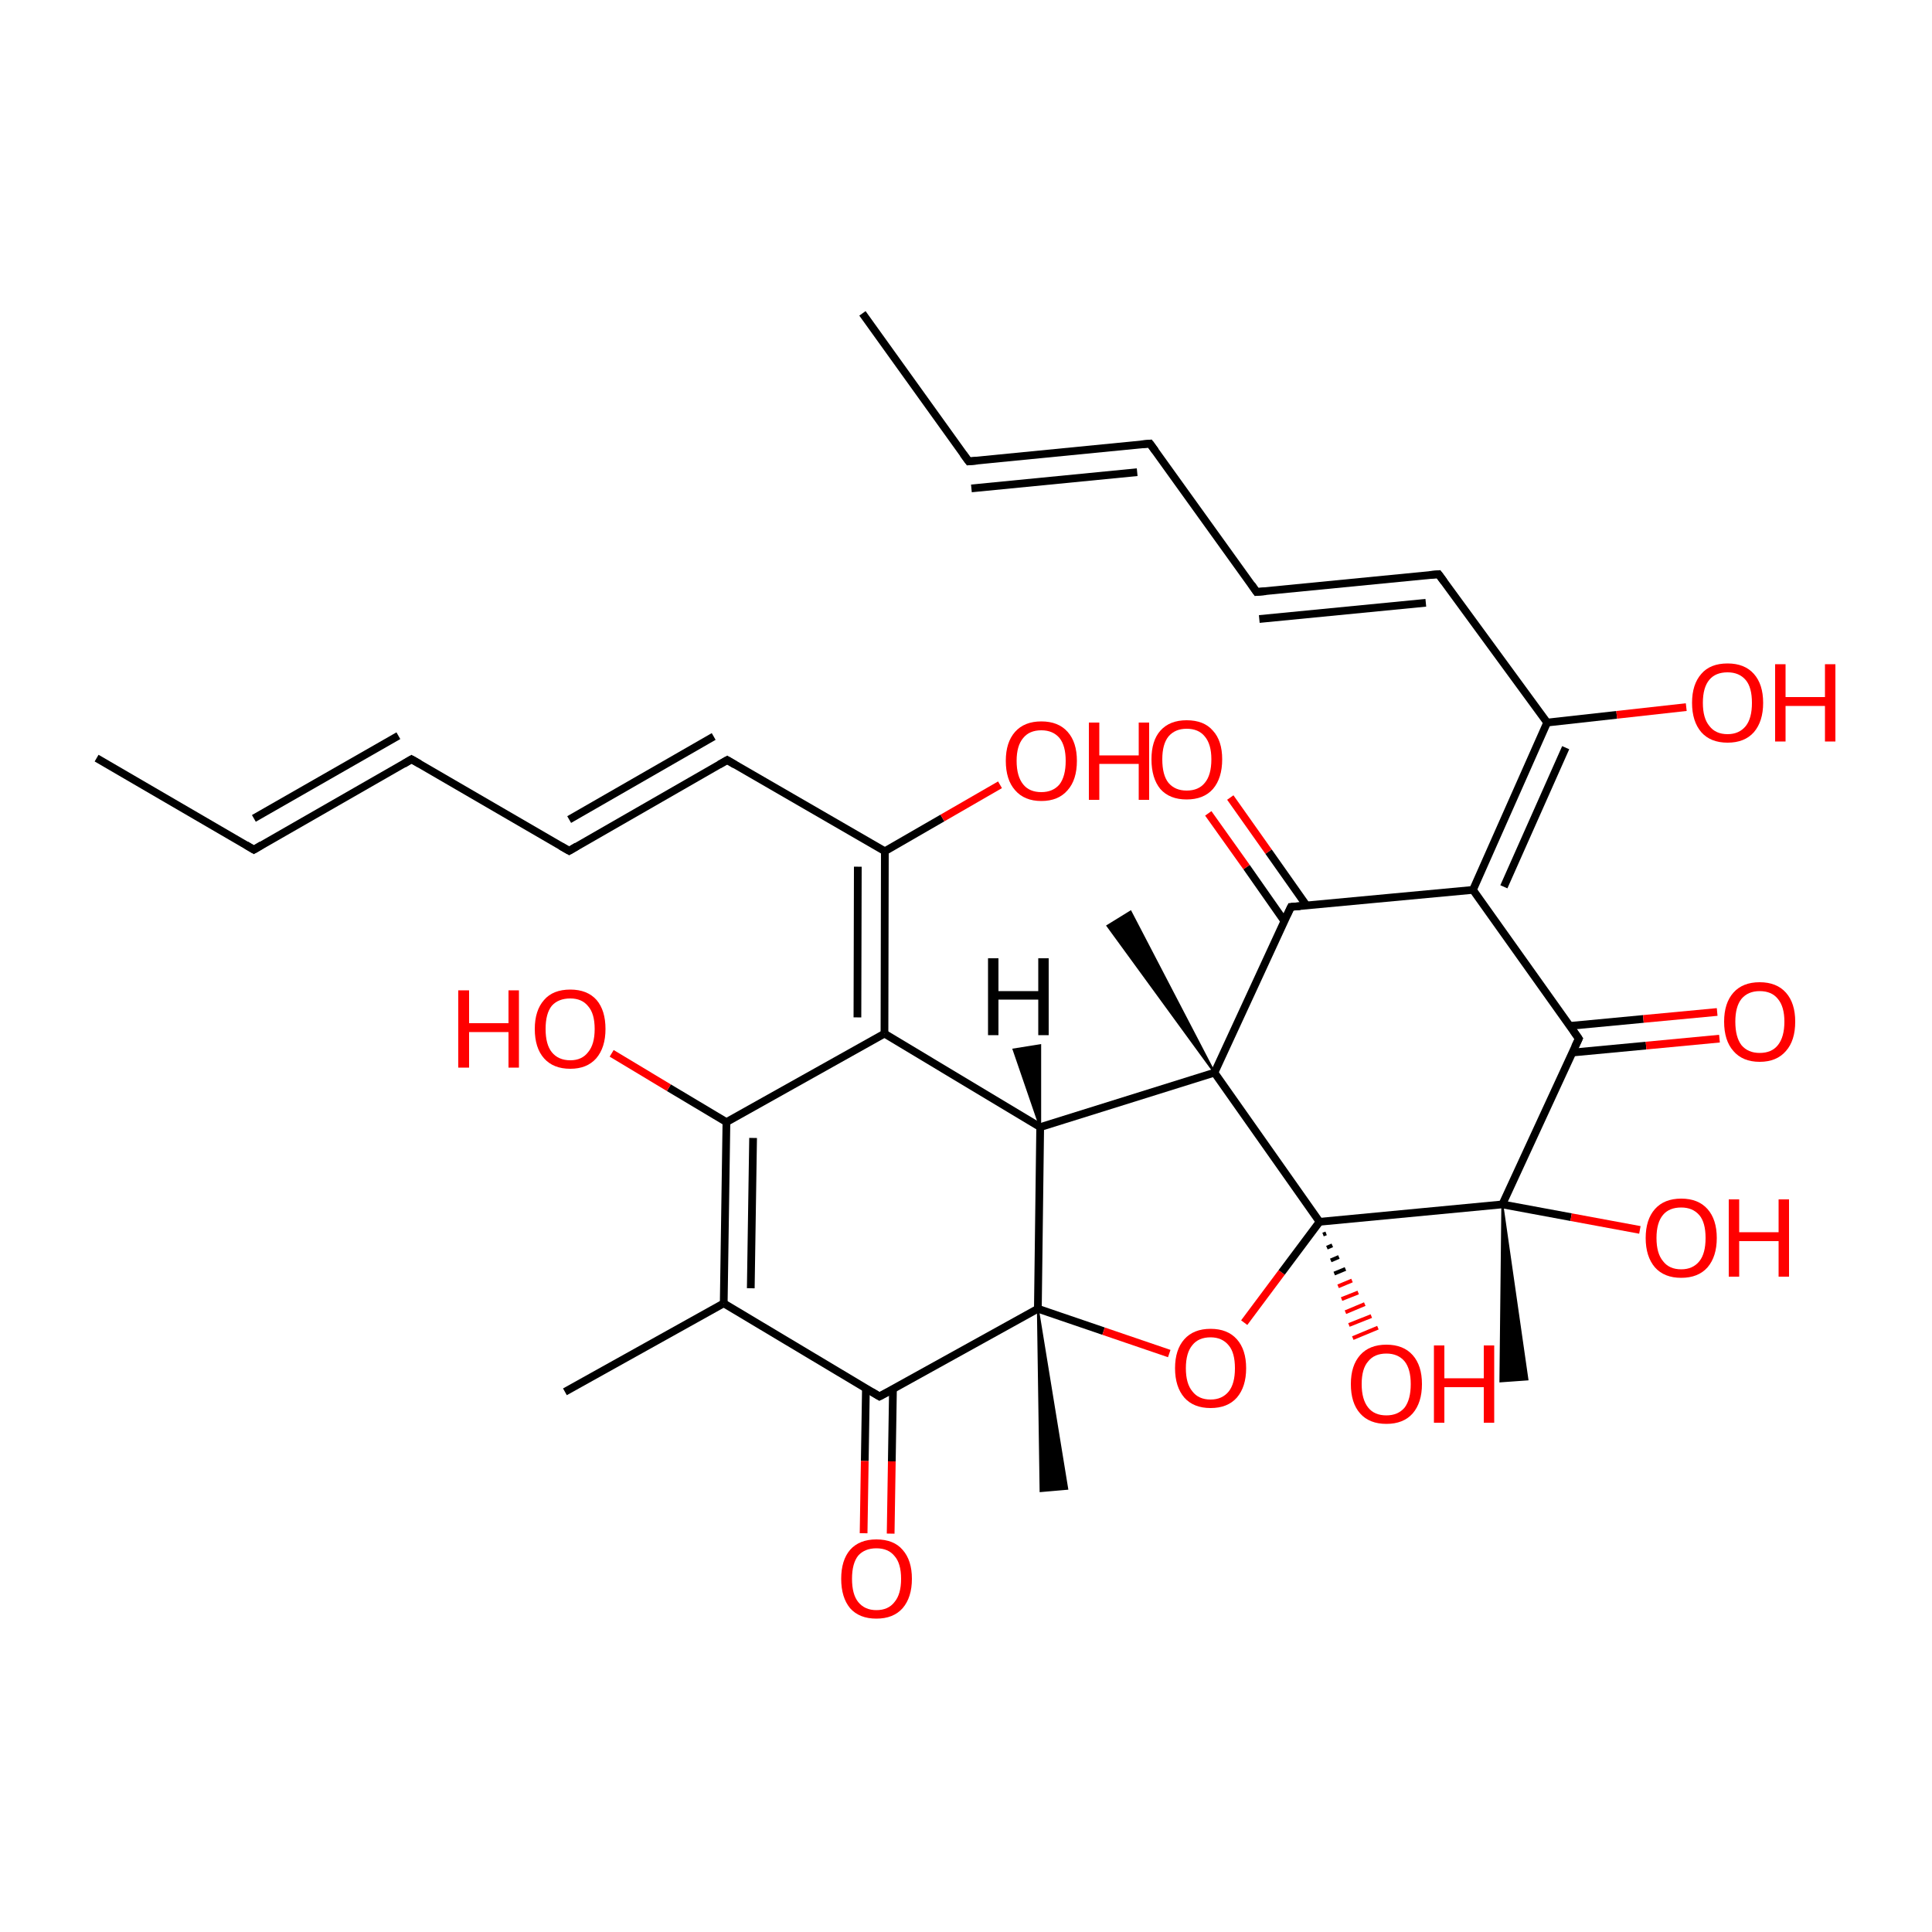 
<svg version='1.1' baseProfile='full'
              xmlns='http://www.w3.org/2000/svg'
                      xmlns:rdkit='http://www.rdkit.org/xml'
                      xmlns:xlink='http://www.w3.org/1999/xlink'
                  xml:space='preserve'
width='500px' height='500px' viewBox='0 0 500 500'>
<!-- END OF HEADER -->
<rect style='opacity:1.0;fill:#FFFFFF;stroke:none' width='500.0' height='500.0' x='0.0' y='0.0'> </rect>
<path class='bond-0 atom-0 atom-1' d='M 25.0,196.2 L 65.7,219.9' style='fill:none;fill-rule:evenodd;stroke:#000000;stroke-width:2.0px;stroke-linecap:butt;stroke-linejoin:miter;stroke-opacity:1' />
<path class='bond-1 atom-1 atom-2' d='M 65.7,219.9 L 106.5,196.5' style='fill:none;fill-rule:evenodd;stroke:#000000;stroke-width:2.0px;stroke-linecap:butt;stroke-linejoin:miter;stroke-opacity:1' />
<path class='bond-1 atom-1 atom-2' d='M 65.7,211.8 L 103.1,190.4' style='fill:none;fill-rule:evenodd;stroke:#000000;stroke-width:2.0px;stroke-linecap:butt;stroke-linejoin:miter;stroke-opacity:1' />
<path class='bond-2 atom-2 atom-3' d='M 106.5,196.5 L 147.3,220.2' style='fill:none;fill-rule:evenodd;stroke:#000000;stroke-width:2.0px;stroke-linecap:butt;stroke-linejoin:miter;stroke-opacity:1' />
<path class='bond-3 atom-3 atom-4' d='M 147.3,220.2 L 188.2,196.7' style='fill:none;fill-rule:evenodd;stroke:#000000;stroke-width:2.0px;stroke-linecap:butt;stroke-linejoin:miter;stroke-opacity:1' />
<path class='bond-3 atom-3 atom-4' d='M 147.3,212.1 L 184.7,190.6' style='fill:none;fill-rule:evenodd;stroke:#000000;stroke-width:2.0px;stroke-linecap:butt;stroke-linejoin:miter;stroke-opacity:1' />
<path class='bond-4 atom-4 atom-5' d='M 188.2,196.7 L 229.0,220.3' style='fill:none;fill-rule:evenodd;stroke:#000000;stroke-width:2.0px;stroke-linecap:butt;stroke-linejoin:miter;stroke-opacity:1' />
<path class='bond-5 atom-5 atom-6' d='M 229.0,220.3 L 243.9,211.7' style='fill:none;fill-rule:evenodd;stroke:#000000;stroke-width:2.0px;stroke-linecap:butt;stroke-linejoin:miter;stroke-opacity:1' />
<path class='bond-5 atom-5 atom-6' d='M 243.9,211.7 L 258.8,203.1' style='fill:none;fill-rule:evenodd;stroke:#FF0000;stroke-width:2.0px;stroke-linecap:butt;stroke-linejoin:miter;stroke-opacity:1' />
<path class='bond-6 atom-5 atom-7' d='M 229.0,220.3 L 228.9,267.5' style='fill:none;fill-rule:evenodd;stroke:#000000;stroke-width:2.0px;stroke-linecap:butt;stroke-linejoin:miter;stroke-opacity:1' />
<path class='bond-6 atom-5 atom-7' d='M 222.0,224.3 L 221.9,263.3' style='fill:none;fill-rule:evenodd;stroke:#000000;stroke-width:2.0px;stroke-linecap:butt;stroke-linejoin:miter;stroke-opacity:1' />
<path class='bond-7 atom-7 atom-8' d='M 228.9,267.5 L 188.0,290.4' style='fill:none;fill-rule:evenodd;stroke:#000000;stroke-width:2.0px;stroke-linecap:butt;stroke-linejoin:miter;stroke-opacity:1' />
<path class='bond-8 atom-8 atom-9' d='M 188.0,290.4 L 173.1,281.5' style='fill:none;fill-rule:evenodd;stroke:#000000;stroke-width:2.0px;stroke-linecap:butt;stroke-linejoin:miter;stroke-opacity:1' />
<path class='bond-8 atom-8 atom-9' d='M 173.1,281.5 L 158.3,272.6' style='fill:none;fill-rule:evenodd;stroke:#FF0000;stroke-width:2.0px;stroke-linecap:butt;stroke-linejoin:miter;stroke-opacity:1' />
<path class='bond-9 atom-8 atom-10' d='M 188.0,290.4 L 187.3,337.3' style='fill:none;fill-rule:evenodd;stroke:#000000;stroke-width:2.0px;stroke-linecap:butt;stroke-linejoin:miter;stroke-opacity:1' />
<path class='bond-9 atom-8 atom-10' d='M 194.9,294.5 L 194.3,333.4' style='fill:none;fill-rule:evenodd;stroke:#000000;stroke-width:2.0px;stroke-linecap:butt;stroke-linejoin:miter;stroke-opacity:1' />
<path class='bond-10 atom-10 atom-11' d='M 187.3,337.3 L 146.2,360.2' style='fill:none;fill-rule:evenodd;stroke:#000000;stroke-width:2.0px;stroke-linecap:butt;stroke-linejoin:miter;stroke-opacity:1' />
<path class='bond-11 atom-10 atom-12' d='M 187.3,337.3 L 227.6,361.4' style='fill:none;fill-rule:evenodd;stroke:#000000;stroke-width:2.0px;stroke-linecap:butt;stroke-linejoin:miter;stroke-opacity:1' />
<path class='bond-12 atom-12 atom-13' d='M 224.1,359.3 L 223.8,378.1' style='fill:none;fill-rule:evenodd;stroke:#000000;stroke-width:2.0px;stroke-linecap:butt;stroke-linejoin:miter;stroke-opacity:1' />
<path class='bond-12 atom-12 atom-13' d='M 223.8,378.1 L 223.5,396.8' style='fill:none;fill-rule:evenodd;stroke:#FF0000;stroke-width:2.0px;stroke-linecap:butt;stroke-linejoin:miter;stroke-opacity:1' />
<path class='bond-12 atom-12 atom-13' d='M 231.1,359.5 L 230.8,378.2' style='fill:none;fill-rule:evenodd;stroke:#000000;stroke-width:2.0px;stroke-linecap:butt;stroke-linejoin:miter;stroke-opacity:1' />
<path class='bond-12 atom-12 atom-13' d='M 230.8,378.2 L 230.5,396.9' style='fill:none;fill-rule:evenodd;stroke:#FF0000;stroke-width:2.0px;stroke-linecap:butt;stroke-linejoin:miter;stroke-opacity:1' />
<path class='bond-13 atom-12 atom-14' d='M 227.6,361.4 L 268.6,338.7' style='fill:none;fill-rule:evenodd;stroke:#000000;stroke-width:2.0px;stroke-linecap:butt;stroke-linejoin:miter;stroke-opacity:1' />
<path class='bond-14 atom-14 atom-15' d='M 268.6,338.7 L 276.2,385.3 L 269.3,385.9 Z' style='fill:#000000;fill-rule:evenodd;fill-opacity:1;stroke:#000000;stroke-width:0.5px;stroke-linecap:butt;stroke-linejoin:miter;stroke-opacity:1;' />
<path class='bond-15 atom-14 atom-16' d='M 268.6,338.7 L 285.6,344.5' style='fill:none;fill-rule:evenodd;stroke:#000000;stroke-width:2.0px;stroke-linecap:butt;stroke-linejoin:miter;stroke-opacity:1' />
<path class='bond-15 atom-14 atom-16' d='M 285.6,344.5 L 302.6,350.3' style='fill:none;fill-rule:evenodd;stroke:#FF0000;stroke-width:2.0px;stroke-linecap:butt;stroke-linejoin:miter;stroke-opacity:1' />
<path class='bond-16 atom-16 atom-17' d='M 322.0,342.3 L 331.7,329.3' style='fill:none;fill-rule:evenodd;stroke:#FF0000;stroke-width:2.0px;stroke-linecap:butt;stroke-linejoin:miter;stroke-opacity:1' />
<path class='bond-16 atom-16 atom-17' d='M 331.7,329.3 L 341.5,316.2' style='fill:none;fill-rule:evenodd;stroke:#000000;stroke-width:2.0px;stroke-linecap:butt;stroke-linejoin:miter;stroke-opacity:1' />
<path class='bond-17 atom-17 atom-18' d='M 343.2,319.2 L 342.4,319.5' style='fill:none;fill-rule:evenodd;stroke:#000000;stroke-width:1.0px;stroke-linecap:butt;stroke-linejoin:miter;stroke-opacity:1' />
<path class='bond-17 atom-17 atom-18' d='M 344.8,322.3 L 343.4,322.9' style='fill:none;fill-rule:evenodd;stroke:#000000;stroke-width:1.0px;stroke-linecap:butt;stroke-linejoin:miter;stroke-opacity:1' />
<path class='bond-17 atom-17 atom-18' d='M 346.5,325.3 L 344.4,326.2' style='fill:none;fill-rule:evenodd;stroke:#000000;stroke-width:1.0px;stroke-linecap:butt;stroke-linejoin:miter;stroke-opacity:1' />
<path class='bond-17 atom-17 atom-18' d='M 348.2,328.4 L 345.3,329.6' style='fill:none;fill-rule:evenodd;stroke:#000000;stroke-width:1.0px;stroke-linecap:butt;stroke-linejoin:miter;stroke-opacity:1' />
<path class='bond-17 atom-17 atom-18' d='M 349.9,331.4 L 346.3,332.9' style='fill:none;fill-rule:evenodd;stroke:#FF0000;stroke-width:1.0px;stroke-linecap:butt;stroke-linejoin:miter;stroke-opacity:1' />
<path class='bond-17 atom-17 atom-18' d='M 351.5,334.5 L 347.2,336.2' style='fill:none;fill-rule:evenodd;stroke:#FF0000;stroke-width:1.0px;stroke-linecap:butt;stroke-linejoin:miter;stroke-opacity:1' />
<path class='bond-17 atom-17 atom-18' d='M 353.2,337.5 L 348.2,339.6' style='fill:none;fill-rule:evenodd;stroke:#FF0000;stroke-width:1.0px;stroke-linecap:butt;stroke-linejoin:miter;stroke-opacity:1' />
<path class='bond-17 atom-17 atom-18' d='M 354.9,340.6 L 349.1,342.9' style='fill:none;fill-rule:evenodd;stroke:#FF0000;stroke-width:1.0px;stroke-linecap:butt;stroke-linejoin:miter;stroke-opacity:1' />
<path class='bond-17 atom-17 atom-18' d='M 356.6,343.6 L 350.1,346.3' style='fill:none;fill-rule:evenodd;stroke:#FF0000;stroke-width:1.0px;stroke-linecap:butt;stroke-linejoin:miter;stroke-opacity:1' />
<path class='bond-18 atom-17 atom-19' d='M 341.5,316.2 L 388.8,311.7' style='fill:none;fill-rule:evenodd;stroke:#000000;stroke-width:2.0px;stroke-linecap:butt;stroke-linejoin:miter;stroke-opacity:1' />
<path class='bond-19 atom-19 atom-20' d='M 388.8,311.7 L 395.3,357.0 L 388.3,357.5 Z' style='fill:#000000;fill-rule:evenodd;fill-opacity:1;stroke:#000000;stroke-width:0.5px;stroke-linecap:butt;stroke-linejoin:miter;stroke-opacity:1;' />
<path class='bond-20 atom-19 atom-21' d='M 388.8,311.7 L 406.6,315.0' style='fill:none;fill-rule:evenodd;stroke:#000000;stroke-width:2.0px;stroke-linecap:butt;stroke-linejoin:miter;stroke-opacity:1' />
<path class='bond-20 atom-19 atom-21' d='M 406.6,315.0 L 424.4,318.3' style='fill:none;fill-rule:evenodd;stroke:#FF0000;stroke-width:2.0px;stroke-linecap:butt;stroke-linejoin:miter;stroke-opacity:1' />
<path class='bond-21 atom-19 atom-22' d='M 388.8,311.7 L 408.6,268.8' style='fill:none;fill-rule:evenodd;stroke:#000000;stroke-width:2.0px;stroke-linecap:butt;stroke-linejoin:miter;stroke-opacity:1' />
<path class='bond-22 atom-22 atom-23' d='M 406.9,272.4 L 426.0,270.6' style='fill:none;fill-rule:evenodd;stroke:#000000;stroke-width:2.0px;stroke-linecap:butt;stroke-linejoin:miter;stroke-opacity:1' />
<path class='bond-22 atom-22 atom-23' d='M 426.0,270.6 L 445.0,268.8' style='fill:none;fill-rule:evenodd;stroke:#FF0000;stroke-width:2.0px;stroke-linecap:butt;stroke-linejoin:miter;stroke-opacity:1' />
<path class='bond-22 atom-22 atom-23' d='M 406.3,265.5 L 425.3,263.7' style='fill:none;fill-rule:evenodd;stroke:#000000;stroke-width:2.0px;stroke-linecap:butt;stroke-linejoin:miter;stroke-opacity:1' />
<path class='bond-22 atom-22 atom-23' d='M 425.3,263.7 L 444.4,261.9' style='fill:none;fill-rule:evenodd;stroke:#FF0000;stroke-width:2.0px;stroke-linecap:butt;stroke-linejoin:miter;stroke-opacity:1' />
<path class='bond-23 atom-22 atom-24' d='M 408.6,268.8 L 381.2,230.3' style='fill:none;fill-rule:evenodd;stroke:#000000;stroke-width:2.0px;stroke-linecap:butt;stroke-linejoin:miter;stroke-opacity:1' />
<path class='bond-24 atom-24 atom-25' d='M 381.2,230.3 L 400.4,187.0' style='fill:none;fill-rule:evenodd;stroke:#000000;stroke-width:2.0px;stroke-linecap:butt;stroke-linejoin:miter;stroke-opacity:1' />
<path class='bond-24 atom-24 atom-25' d='M 389.2,229.5 L 405.2,193.5' style='fill:none;fill-rule:evenodd;stroke:#000000;stroke-width:2.0px;stroke-linecap:butt;stroke-linejoin:miter;stroke-opacity:1' />
<path class='bond-25 atom-25 atom-26' d='M 400.4,187.0 L 418.4,185.0' style='fill:none;fill-rule:evenodd;stroke:#000000;stroke-width:2.0px;stroke-linecap:butt;stroke-linejoin:miter;stroke-opacity:1' />
<path class='bond-25 atom-25 atom-26' d='M 418.4,185.0 L 436.4,183.0' style='fill:none;fill-rule:evenodd;stroke:#FF0000;stroke-width:2.0px;stroke-linecap:butt;stroke-linejoin:miter;stroke-opacity:1' />
<path class='bond-26 atom-25 atom-27' d='M 400.4,187.0 L 372.3,148.6' style='fill:none;fill-rule:evenodd;stroke:#000000;stroke-width:2.0px;stroke-linecap:butt;stroke-linejoin:miter;stroke-opacity:1' />
<path class='bond-27 atom-27 atom-28' d='M 372.3,148.6 L 325.2,153.2' style='fill:none;fill-rule:evenodd;stroke:#000000;stroke-width:2.0px;stroke-linecap:butt;stroke-linejoin:miter;stroke-opacity:1' />
<path class='bond-27 atom-27 atom-28' d='M 369.0,156.0 L 325.9,160.2' style='fill:none;fill-rule:evenodd;stroke:#000000;stroke-width:2.0px;stroke-linecap:butt;stroke-linejoin:miter;stroke-opacity:1' />
<path class='bond-28 atom-28 atom-29' d='M 325.2,153.2 L 297.6,114.8' style='fill:none;fill-rule:evenodd;stroke:#000000;stroke-width:2.0px;stroke-linecap:butt;stroke-linejoin:miter;stroke-opacity:1' />
<path class='bond-29 atom-29 atom-30' d='M 297.6,114.8 L 250.7,119.4' style='fill:none;fill-rule:evenodd;stroke:#000000;stroke-width:2.0px;stroke-linecap:butt;stroke-linejoin:miter;stroke-opacity:1' />
<path class='bond-29 atom-29 atom-30' d='M 294.3,122.2 L 251.4,126.4' style='fill:none;fill-rule:evenodd;stroke:#000000;stroke-width:2.0px;stroke-linecap:butt;stroke-linejoin:miter;stroke-opacity:1' />
<path class='bond-30 atom-30 atom-31' d='M 250.7,119.4 L 223.2,81.1' style='fill:none;fill-rule:evenodd;stroke:#000000;stroke-width:2.0px;stroke-linecap:butt;stroke-linejoin:miter;stroke-opacity:1' />
<path class='bond-31 atom-24 atom-32' d='M 381.2,230.3 L 334.1,234.7' style='fill:none;fill-rule:evenodd;stroke:#000000;stroke-width:2.0px;stroke-linecap:butt;stroke-linejoin:miter;stroke-opacity:1' />
<path class='bond-32 atom-32 atom-33' d='M 338.1,234.3 L 328.3,220.4' style='fill:none;fill-rule:evenodd;stroke:#000000;stroke-width:2.0px;stroke-linecap:butt;stroke-linejoin:miter;stroke-opacity:1' />
<path class='bond-32 atom-32 atom-33' d='M 328.3,220.4 L 318.4,206.4' style='fill:none;fill-rule:evenodd;stroke:#FF0000;stroke-width:2.0px;stroke-linecap:butt;stroke-linejoin:miter;stroke-opacity:1' />
<path class='bond-32 atom-32 atom-33' d='M 332.4,238.4 L 322.6,224.4' style='fill:none;fill-rule:evenodd;stroke:#000000;stroke-width:2.0px;stroke-linecap:butt;stroke-linejoin:miter;stroke-opacity:1' />
<path class='bond-32 atom-32 atom-33' d='M 322.6,224.4 L 312.7,210.5' style='fill:none;fill-rule:evenodd;stroke:#FF0000;stroke-width:2.0px;stroke-linecap:butt;stroke-linejoin:miter;stroke-opacity:1' />
<path class='bond-33 atom-32 atom-34' d='M 334.1,234.7 L 314.3,277.6' style='fill:none;fill-rule:evenodd;stroke:#000000;stroke-width:2.0px;stroke-linecap:butt;stroke-linejoin:miter;stroke-opacity:1' />
<path class='bond-34 atom-34 atom-35' d='M 314.3,277.6 L 286.6,239.6 L 292.6,235.9 Z' style='fill:#000000;fill-rule:evenodd;fill-opacity:1;stroke:#000000;stroke-width:0.5px;stroke-linecap:butt;stroke-linejoin:miter;stroke-opacity:1;' />
<path class='bond-35 atom-34 atom-36' d='M 314.3,277.6 L 269.2,291.7' style='fill:none;fill-rule:evenodd;stroke:#000000;stroke-width:2.0px;stroke-linecap:butt;stroke-linejoin:miter;stroke-opacity:1' />
<path class='bond-36 atom-36 atom-7' d='M 269.2,291.7 L 228.9,267.5' style='fill:none;fill-rule:evenodd;stroke:#000000;stroke-width:2.0px;stroke-linecap:butt;stroke-linejoin:miter;stroke-opacity:1' />
<path class='bond-37 atom-36 atom-14' d='M 269.2,291.7 L 268.6,338.7' style='fill:none;fill-rule:evenodd;stroke:#000000;stroke-width:2.0px;stroke-linecap:butt;stroke-linejoin:miter;stroke-opacity:1' />
<path class='bond-38 atom-34 atom-17' d='M 314.3,277.6 L 341.5,316.2' style='fill:none;fill-rule:evenodd;stroke:#000000;stroke-width:2.0px;stroke-linecap:butt;stroke-linejoin:miter;stroke-opacity:1' />
<path class='bond-39 atom-36 atom-37' d='M 269.2,291.7 L 262.3,271.6 L 269.2,270.5 Z' style='fill:#000000;fill-rule:evenodd;fill-opacity:1;stroke:#000000;stroke-width:0.5px;stroke-linecap:butt;stroke-linejoin:miter;stroke-opacity:1;' />
<path d='M 63.7,218.7 L 65.7,219.9 L 67.7,218.7' style='fill:none;stroke:#000000;stroke-width:2.0px;stroke-linecap:butt;stroke-linejoin:miter;stroke-opacity:1;' />
<path d='M 104.5,197.7 L 106.5,196.5 L 108.6,197.7' style='fill:none;stroke:#000000;stroke-width:2.0px;stroke-linecap:butt;stroke-linejoin:miter;stroke-opacity:1;' />
<path d='M 145.2,219.0 L 147.3,220.2 L 149.3,219.0' style='fill:none;stroke:#000000;stroke-width:2.0px;stroke-linecap:butt;stroke-linejoin:miter;stroke-opacity:1;' />
<path d='M 186.1,197.9 L 188.2,196.7 L 190.2,197.9' style='fill:none;stroke:#000000;stroke-width:2.0px;stroke-linecap:butt;stroke-linejoin:miter;stroke-opacity:1;' />
<path d='M 225.6,360.2 L 227.6,361.4 L 229.7,360.3' style='fill:none;stroke:#000000;stroke-width:2.0px;stroke-linecap:butt;stroke-linejoin:miter;stroke-opacity:1;' />
<path d='M 407.6,270.9 L 408.6,268.8 L 407.2,266.8' style='fill:none;stroke:#000000;stroke-width:2.0px;stroke-linecap:butt;stroke-linejoin:miter;stroke-opacity:1;' />
<path d='M 373.7,150.5 L 372.3,148.6 L 370.0,148.8' style='fill:none;stroke:#000000;stroke-width:2.0px;stroke-linecap:butt;stroke-linejoin:miter;stroke-opacity:1;' />
<path d='M 327.6,153.0 L 325.2,153.2 L 323.9,151.3' style='fill:none;stroke:#000000;stroke-width:2.0px;stroke-linecap:butt;stroke-linejoin:miter;stroke-opacity:1;' />
<path d='M 299.0,116.7 L 297.6,114.8 L 295.3,115.0' style='fill:none;stroke:#000000;stroke-width:2.0px;stroke-linecap:butt;stroke-linejoin:miter;stroke-opacity:1;' />
<path d='M 253.0,119.2 L 250.7,119.4 L 249.3,117.5' style='fill:none;stroke:#000000;stroke-width:2.0px;stroke-linecap:butt;stroke-linejoin:miter;stroke-opacity:1;' />
<path d='M 336.5,234.5 L 334.1,234.7 L 333.1,236.8' style='fill:none;stroke:#000000;stroke-width:2.0px;stroke-linecap:butt;stroke-linejoin:miter;stroke-opacity:1;' />
<path class='atom-6' d='M 260.3 196.9
Q 260.3 192.1, 262.7 189.4
Q 265.1 186.7, 269.5 186.7
Q 273.9 186.7, 276.3 189.4
Q 278.7 192.1, 278.7 196.9
Q 278.7 201.8, 276.3 204.5
Q 273.9 207.3, 269.5 207.3
Q 265.1 207.3, 262.7 204.5
Q 260.3 201.8, 260.3 196.9
M 269.5 205.0
Q 272.5 205.0, 274.2 203.0
Q 275.8 200.9, 275.8 196.9
Q 275.8 193.0, 274.2 191.0
Q 272.5 189.0, 269.5 189.0
Q 266.4 189.0, 264.8 191.0
Q 263.1 193.0, 263.1 196.9
Q 263.1 200.9, 264.8 203.0
Q 266.4 205.0, 269.5 205.0
' fill='#FF0000'/>
<path class='atom-6' d='M 281.8 187.0
L 284.5 187.0
L 284.5 195.5
L 294.7 195.5
L 294.7 187.0
L 297.4 187.0
L 297.4 207.0
L 294.7 207.0
L 294.7 197.7
L 284.5 197.7
L 284.5 207.0
L 281.8 207.0
L 281.8 187.0
' fill='#FF0000'/>
<path class='atom-9' d='M 118.6 256.3
L 121.4 256.3
L 121.4 264.8
L 131.6 264.8
L 131.6 256.3
L 134.3 256.3
L 134.3 276.3
L 131.6 276.3
L 131.6 267.1
L 121.4 267.1
L 121.4 276.3
L 118.6 276.3
L 118.6 256.3
' fill='#FF0000'/>
<path class='atom-9' d='M 138.4 266.3
Q 138.4 261.5, 140.8 258.8
Q 143.1 256.1, 147.6 256.1
Q 152.0 256.1, 154.4 258.8
Q 156.7 261.5, 156.7 266.3
Q 156.7 271.1, 154.3 273.9
Q 151.9 276.6, 147.6 276.6
Q 143.2 276.6, 140.8 273.9
Q 138.4 271.2, 138.4 266.3
M 147.6 274.4
Q 150.6 274.4, 152.2 272.3
Q 153.9 270.3, 153.9 266.3
Q 153.9 262.3, 152.2 260.4
Q 150.6 258.4, 147.6 258.4
Q 144.5 258.4, 142.8 260.3
Q 141.2 262.3, 141.2 266.3
Q 141.2 270.3, 142.8 272.3
Q 144.5 274.4, 147.6 274.4
' fill='#FF0000'/>
<path class='atom-13' d='M 217.7 408.6
Q 217.7 403.8, 220.0 401.1
Q 222.4 398.4, 226.8 398.4
Q 231.3 398.4, 233.6 401.1
Q 236.0 403.8, 236.0 408.6
Q 236.0 413.4, 233.6 416.2
Q 231.2 418.9, 226.8 418.9
Q 222.4 418.9, 220.0 416.2
Q 217.7 413.4, 217.7 408.6
M 226.8 416.7
Q 229.9 416.7, 231.5 414.6
Q 233.2 412.6, 233.2 408.6
Q 233.2 404.6, 231.5 402.7
Q 229.9 400.7, 226.8 400.7
Q 223.8 400.7, 222.1 402.6
Q 220.5 404.6, 220.5 408.6
Q 220.5 412.6, 222.1 414.6
Q 223.8 416.7, 226.8 416.7
' fill='#FF0000'/>
<path class='atom-16' d='M 304.1 354.1
Q 304.1 349.3, 306.5 346.6
Q 308.9 343.9, 313.3 343.9
Q 317.7 343.9, 320.1 346.6
Q 322.5 349.3, 322.5 354.1
Q 322.5 358.9, 320.1 361.7
Q 317.7 364.4, 313.3 364.4
Q 308.9 364.4, 306.5 361.7
Q 304.1 358.9, 304.1 354.1
M 313.3 362.2
Q 316.3 362.2, 318.0 360.1
Q 319.6 358.1, 319.6 354.1
Q 319.6 350.1, 318.0 348.2
Q 316.3 346.1, 313.3 346.1
Q 310.2 346.1, 308.6 348.1
Q 306.9 350.1, 306.9 354.1
Q 306.9 358.1, 308.6 360.1
Q 310.2 362.2, 313.3 362.2
' fill='#FF0000'/>
<path class='atom-18' d='M 349.6 358.2
Q 349.6 353.4, 352.0 350.7
Q 354.4 348.0, 358.8 348.0
Q 363.2 348.0, 365.6 350.7
Q 368.0 353.4, 368.0 358.2
Q 368.0 363.0, 365.6 365.8
Q 363.2 368.5, 358.8 368.5
Q 354.4 368.5, 352.0 365.8
Q 349.6 363.1, 349.6 358.2
M 358.8 366.3
Q 361.8 366.3, 363.5 364.3
Q 365.1 362.2, 365.1 358.2
Q 365.1 354.3, 363.5 352.3
Q 361.8 350.3, 358.8 350.3
Q 355.7 350.3, 354.1 352.3
Q 352.4 354.2, 352.4 358.2
Q 352.4 362.2, 354.1 364.3
Q 355.7 366.3, 358.8 366.3
' fill='#FF0000'/>
<path class='atom-18' d='M 371.1 348.2
L 373.8 348.2
L 373.8 356.7
L 384.0 356.7
L 384.0 348.2
L 386.7 348.2
L 386.7 368.2
L 384.0 368.2
L 384.0 359.0
L 373.8 359.0
L 373.8 368.2
L 371.1 368.2
L 371.1 348.2
' fill='#FF0000'/>
<path class='atom-21' d='M 425.9 320.4
Q 425.9 315.6, 428.3 312.9
Q 430.7 310.2, 435.1 310.2
Q 439.5 310.2, 441.9 312.9
Q 444.3 315.6, 444.3 320.4
Q 444.3 325.2, 441.9 328.0
Q 439.5 330.7, 435.1 330.7
Q 430.7 330.7, 428.3 328.0
Q 425.9 325.2, 425.9 320.4
M 435.1 328.5
Q 438.1 328.5, 439.8 326.4
Q 441.4 324.4, 441.4 320.4
Q 441.4 316.4, 439.8 314.5
Q 438.1 312.5, 435.1 312.5
Q 432.0 312.5, 430.4 314.4
Q 428.7 316.4, 428.7 320.4
Q 428.7 324.4, 430.4 326.4
Q 432.0 328.5, 435.1 328.5
' fill='#FF0000'/>
<path class='atom-21' d='M 447.4 310.4
L 450.1 310.4
L 450.1 318.9
L 460.3 318.9
L 460.3 310.4
L 463.0 310.4
L 463.0 330.4
L 460.3 330.4
L 460.3 321.2
L 450.1 321.2
L 450.1 330.4
L 447.4 330.4
L 447.4 310.4
' fill='#FF0000'/>
<path class='atom-23' d='M 446.2 264.4
Q 446.2 259.6, 448.6 256.9
Q 451.0 254.2, 455.4 254.2
Q 459.8 254.2, 462.2 256.9
Q 464.6 259.6, 464.6 264.4
Q 464.6 269.3, 462.2 272.0
Q 459.8 274.8, 455.4 274.8
Q 451.0 274.8, 448.6 272.0
Q 446.2 269.3, 446.2 264.4
M 455.4 272.5
Q 458.5 272.5, 460.1 270.5
Q 461.8 268.4, 461.8 264.4
Q 461.8 260.5, 460.1 258.5
Q 458.5 256.5, 455.4 256.5
Q 452.4 256.5, 450.7 258.5
Q 449.1 260.5, 449.1 264.4
Q 449.1 268.4, 450.7 270.5
Q 452.4 272.5, 455.4 272.5
' fill='#FF0000'/>
<path class='atom-26' d='M 437.9 181.9
Q 437.9 177.1, 440.3 174.4
Q 442.6 171.7, 447.1 171.7
Q 451.5 171.7, 453.9 174.4
Q 456.3 177.1, 456.3 181.9
Q 456.3 186.7, 453.9 189.5
Q 451.5 192.2, 447.1 192.2
Q 442.7 192.2, 440.3 189.5
Q 437.9 186.7, 437.9 181.9
M 447.1 190.0
Q 450.1 190.0, 451.8 187.9
Q 453.4 185.9, 453.4 181.9
Q 453.4 177.9, 451.8 176.0
Q 450.1 174.0, 447.1 174.0
Q 444.0 174.0, 442.4 175.9
Q 440.7 177.9, 440.7 181.9
Q 440.7 185.9, 442.4 187.9
Q 444.0 190.0, 447.1 190.0
' fill='#FF0000'/>
<path class='atom-26' d='M 459.4 171.9
L 462.1 171.9
L 462.1 180.4
L 472.3 180.4
L 472.3 171.9
L 475.0 171.9
L 475.0 191.9
L 472.3 191.9
L 472.3 182.7
L 462.1 182.7
L 462.1 191.9
L 459.4 191.9
L 459.4 171.9
' fill='#FF0000'/>
<path class='atom-33' d='M 298.0 196.5
Q 298.0 191.7, 300.3 189.1
Q 302.7 186.4, 307.1 186.4
Q 311.6 186.4, 313.9 189.1
Q 316.3 191.7, 316.3 196.5
Q 316.3 201.4, 313.9 204.2
Q 311.5 206.9, 307.1 206.9
Q 302.7 206.9, 300.3 204.2
Q 298.0 201.4, 298.0 196.5
M 307.1 204.6
Q 310.2 204.6, 311.8 202.6
Q 313.5 200.6, 313.5 196.5
Q 313.5 192.6, 311.8 190.6
Q 310.2 188.6, 307.1 188.6
Q 304.1 188.6, 302.4 190.6
Q 300.8 192.6, 300.8 196.5
Q 300.8 200.6, 302.4 202.6
Q 304.1 204.6, 307.1 204.6
' fill='#FF0000'/>
<path class='atom-37' d='M 255.7 248.0
L 258.4 248.0
L 258.4 256.5
L 268.7 256.5
L 268.7 248.0
L 271.4 248.0
L 271.4 267.9
L 268.7 267.9
L 268.7 258.7
L 258.4 258.7
L 258.4 267.9
L 255.7 267.9
L 255.7 248.0
' fill='#000000'/>
</svg>
